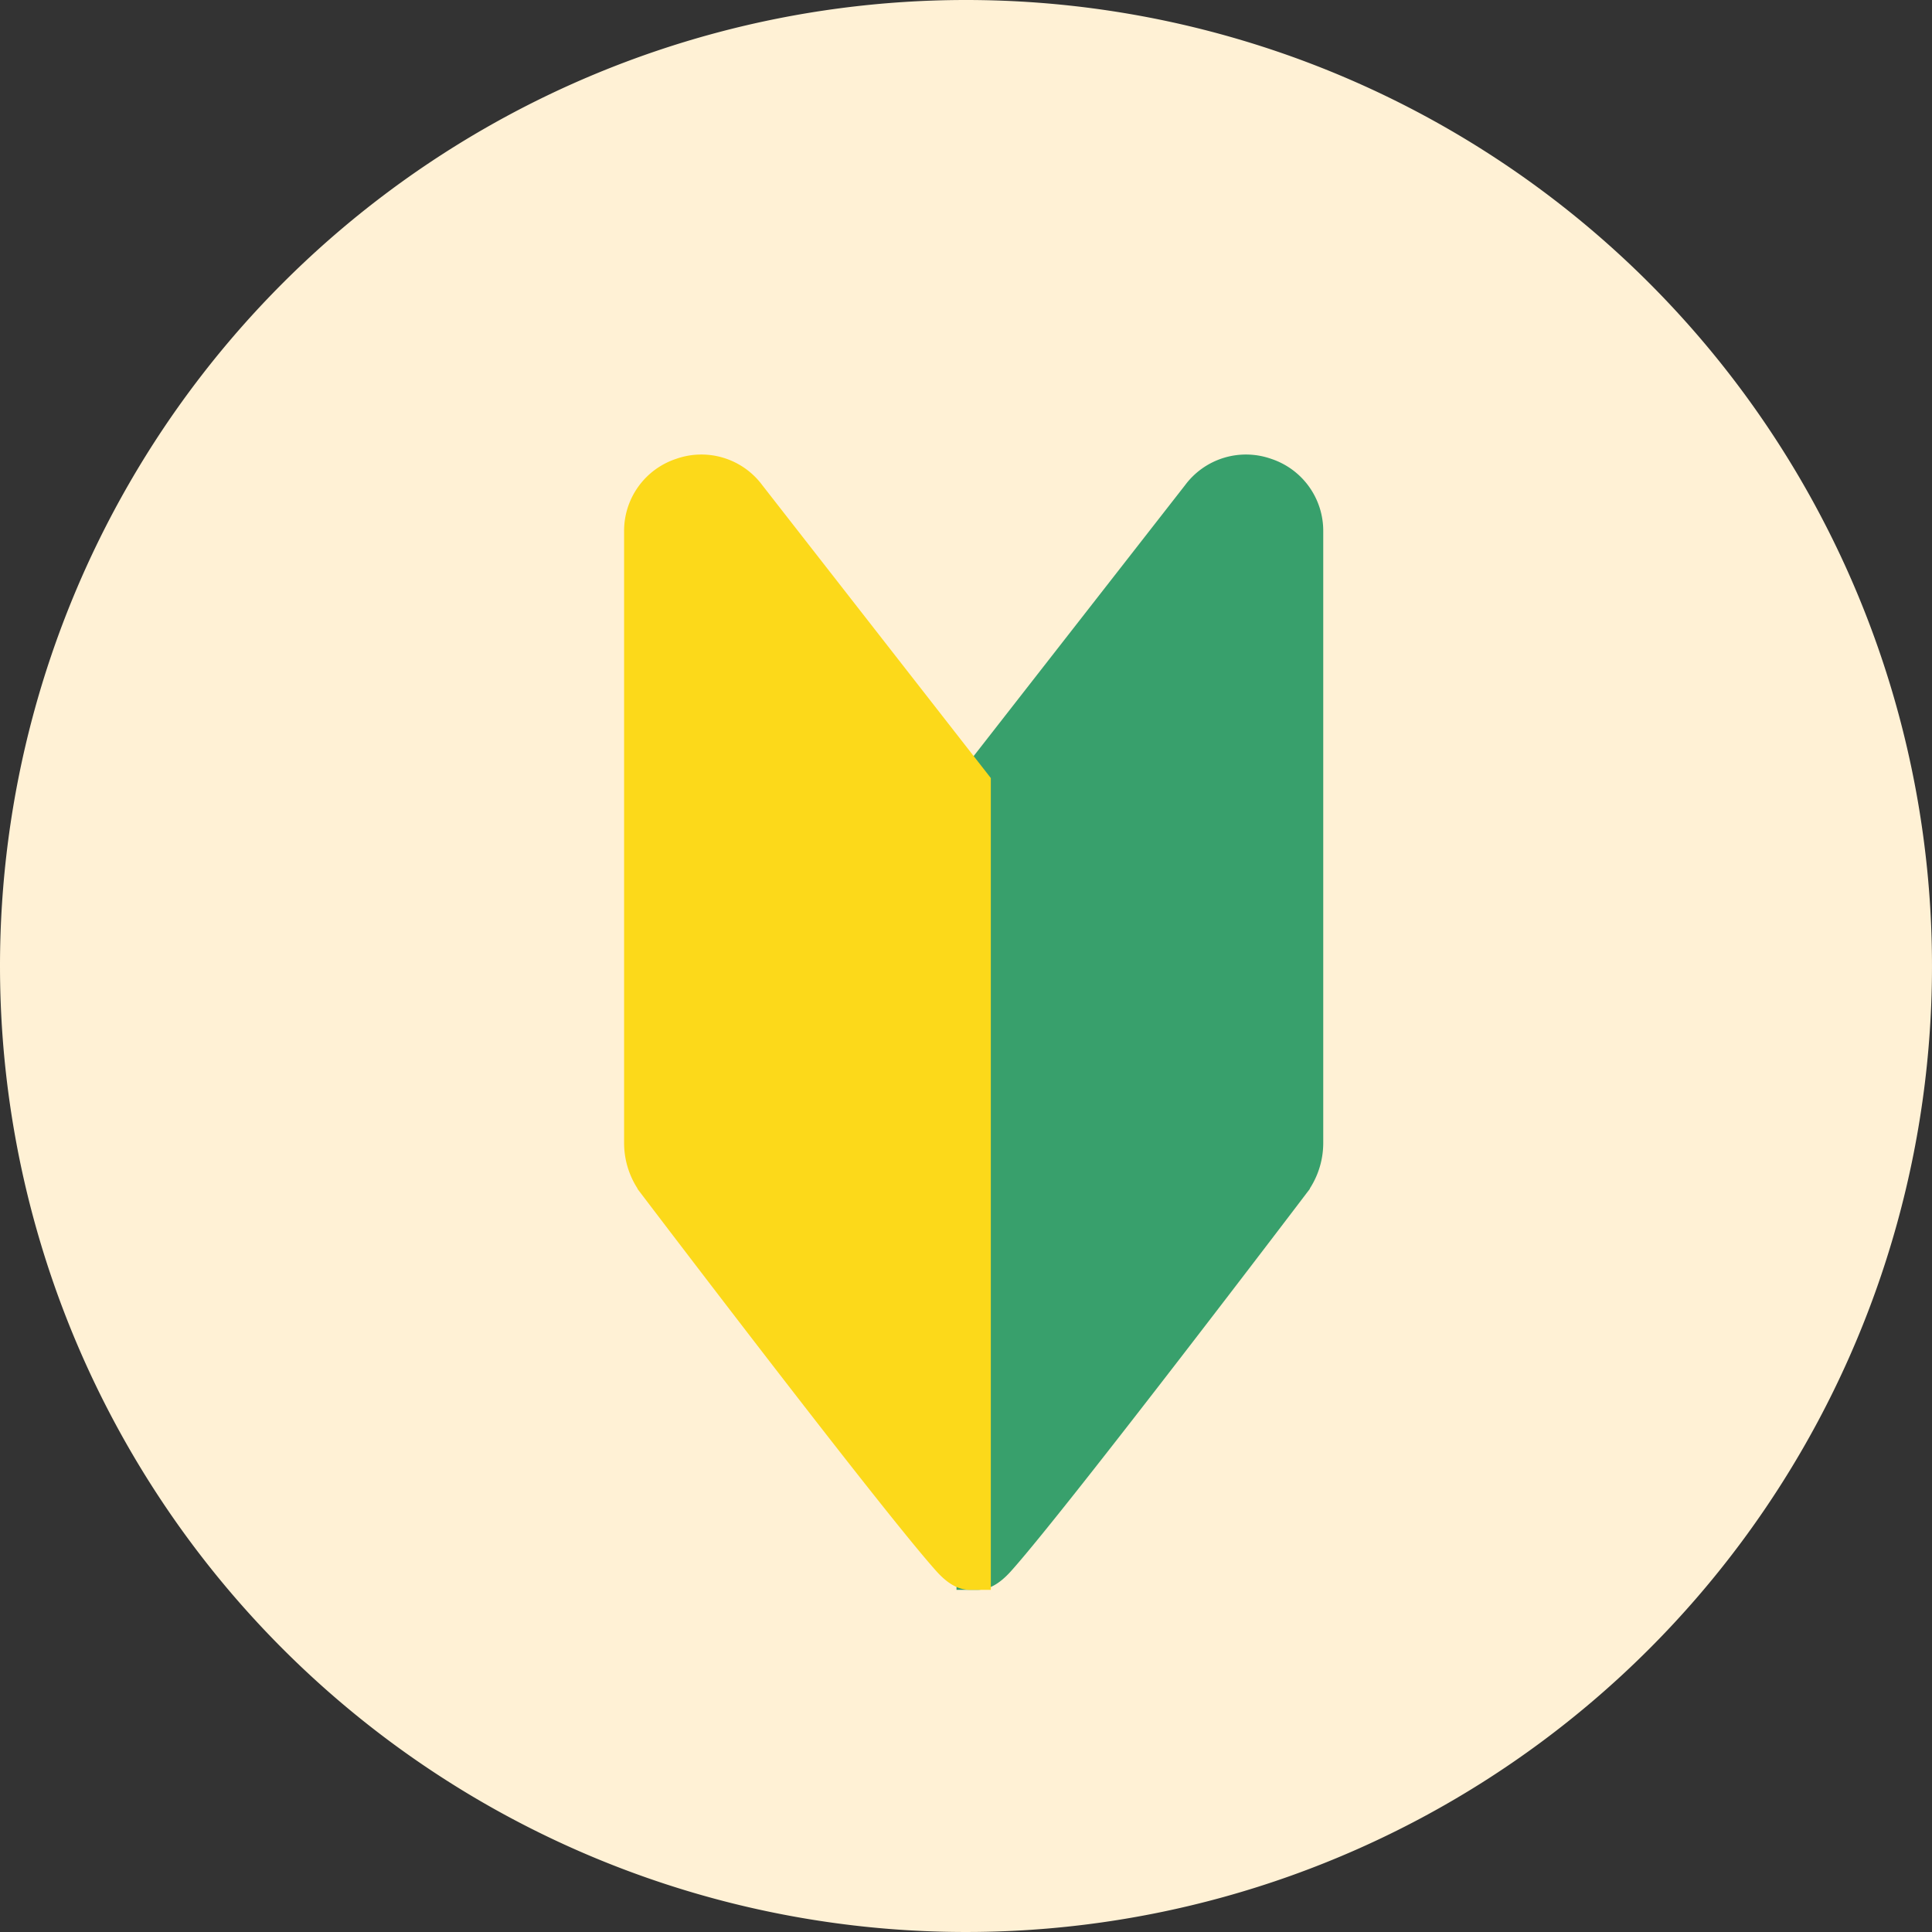 <svg xmlns="http://www.w3.org/2000/svg" width="114" height="114" viewBox="0 0 114 114">
  <rect x="0" y="0" width="114" height="114" fill="#333333" stroke="none"/>
  <g id="ico_beginner" transform="translate(-666 -378)">
    <g id="グループ_8192" data-name="グループ 8192" transform="translate(171 -939)">
      <path id="パス_3114" data-name="パス 3114" d="M57,0A57,57,0,1,1,0,57,57,57,0,0,1,57,0Z" transform="translate(495 1317)" fill="#fff1d5"/>
    </g>
    <g id="グループ_8225" data-name="グループ 8225" transform="translate(543.449 -210.547)">
      <g id="グループ_8223" data-name="グループ 8223" transform="translate(180.166 616.547)">
        <path id="パス_4434" data-name="パス 4434" d="M319.254,616.732a3.3,3.3,0,0,0-3.764,1.155l-13.246,16.974v46.324c.168,0,.515.021,1.2-.753,3.4-3.824,17.3-22.13,17.3-22.13a3.783,3.783,0,0,0,.79-2.313V619.918A3.3,3.3,0,0,0,319.254,616.732Z" transform="translate(-302.244 -616.547)" fill="#38a06c" stroke="#38a06c" stroke-linecap="round" stroke-miterlimit="10" stroke-width="2.349"/>
      </g>
      <g id="グループ_8224" data-name="グループ 8224" transform="translate(160.55 616.547)">
        <path id="パス_4435" data-name="パス 4435" d="M162.832,616.732a3.3,3.3,0,0,1,3.764,1.155l13.245,16.974v46.324c-.168,0-.515.021-1.2-.753-3.4-3.824-17.3-22.13-17.3-22.13a3.783,3.783,0,0,1-.79-2.313V619.918A3.3,3.3,0,0,1,162.832,616.732Z" transform="translate(-160.55 -616.547)" fill="#fcd91a" stroke="#fcd91a" stroke-linecap="round" stroke-miterlimit="10" stroke-width="2.349"/>
      </g>
    </g>
  </g>
</svg>
